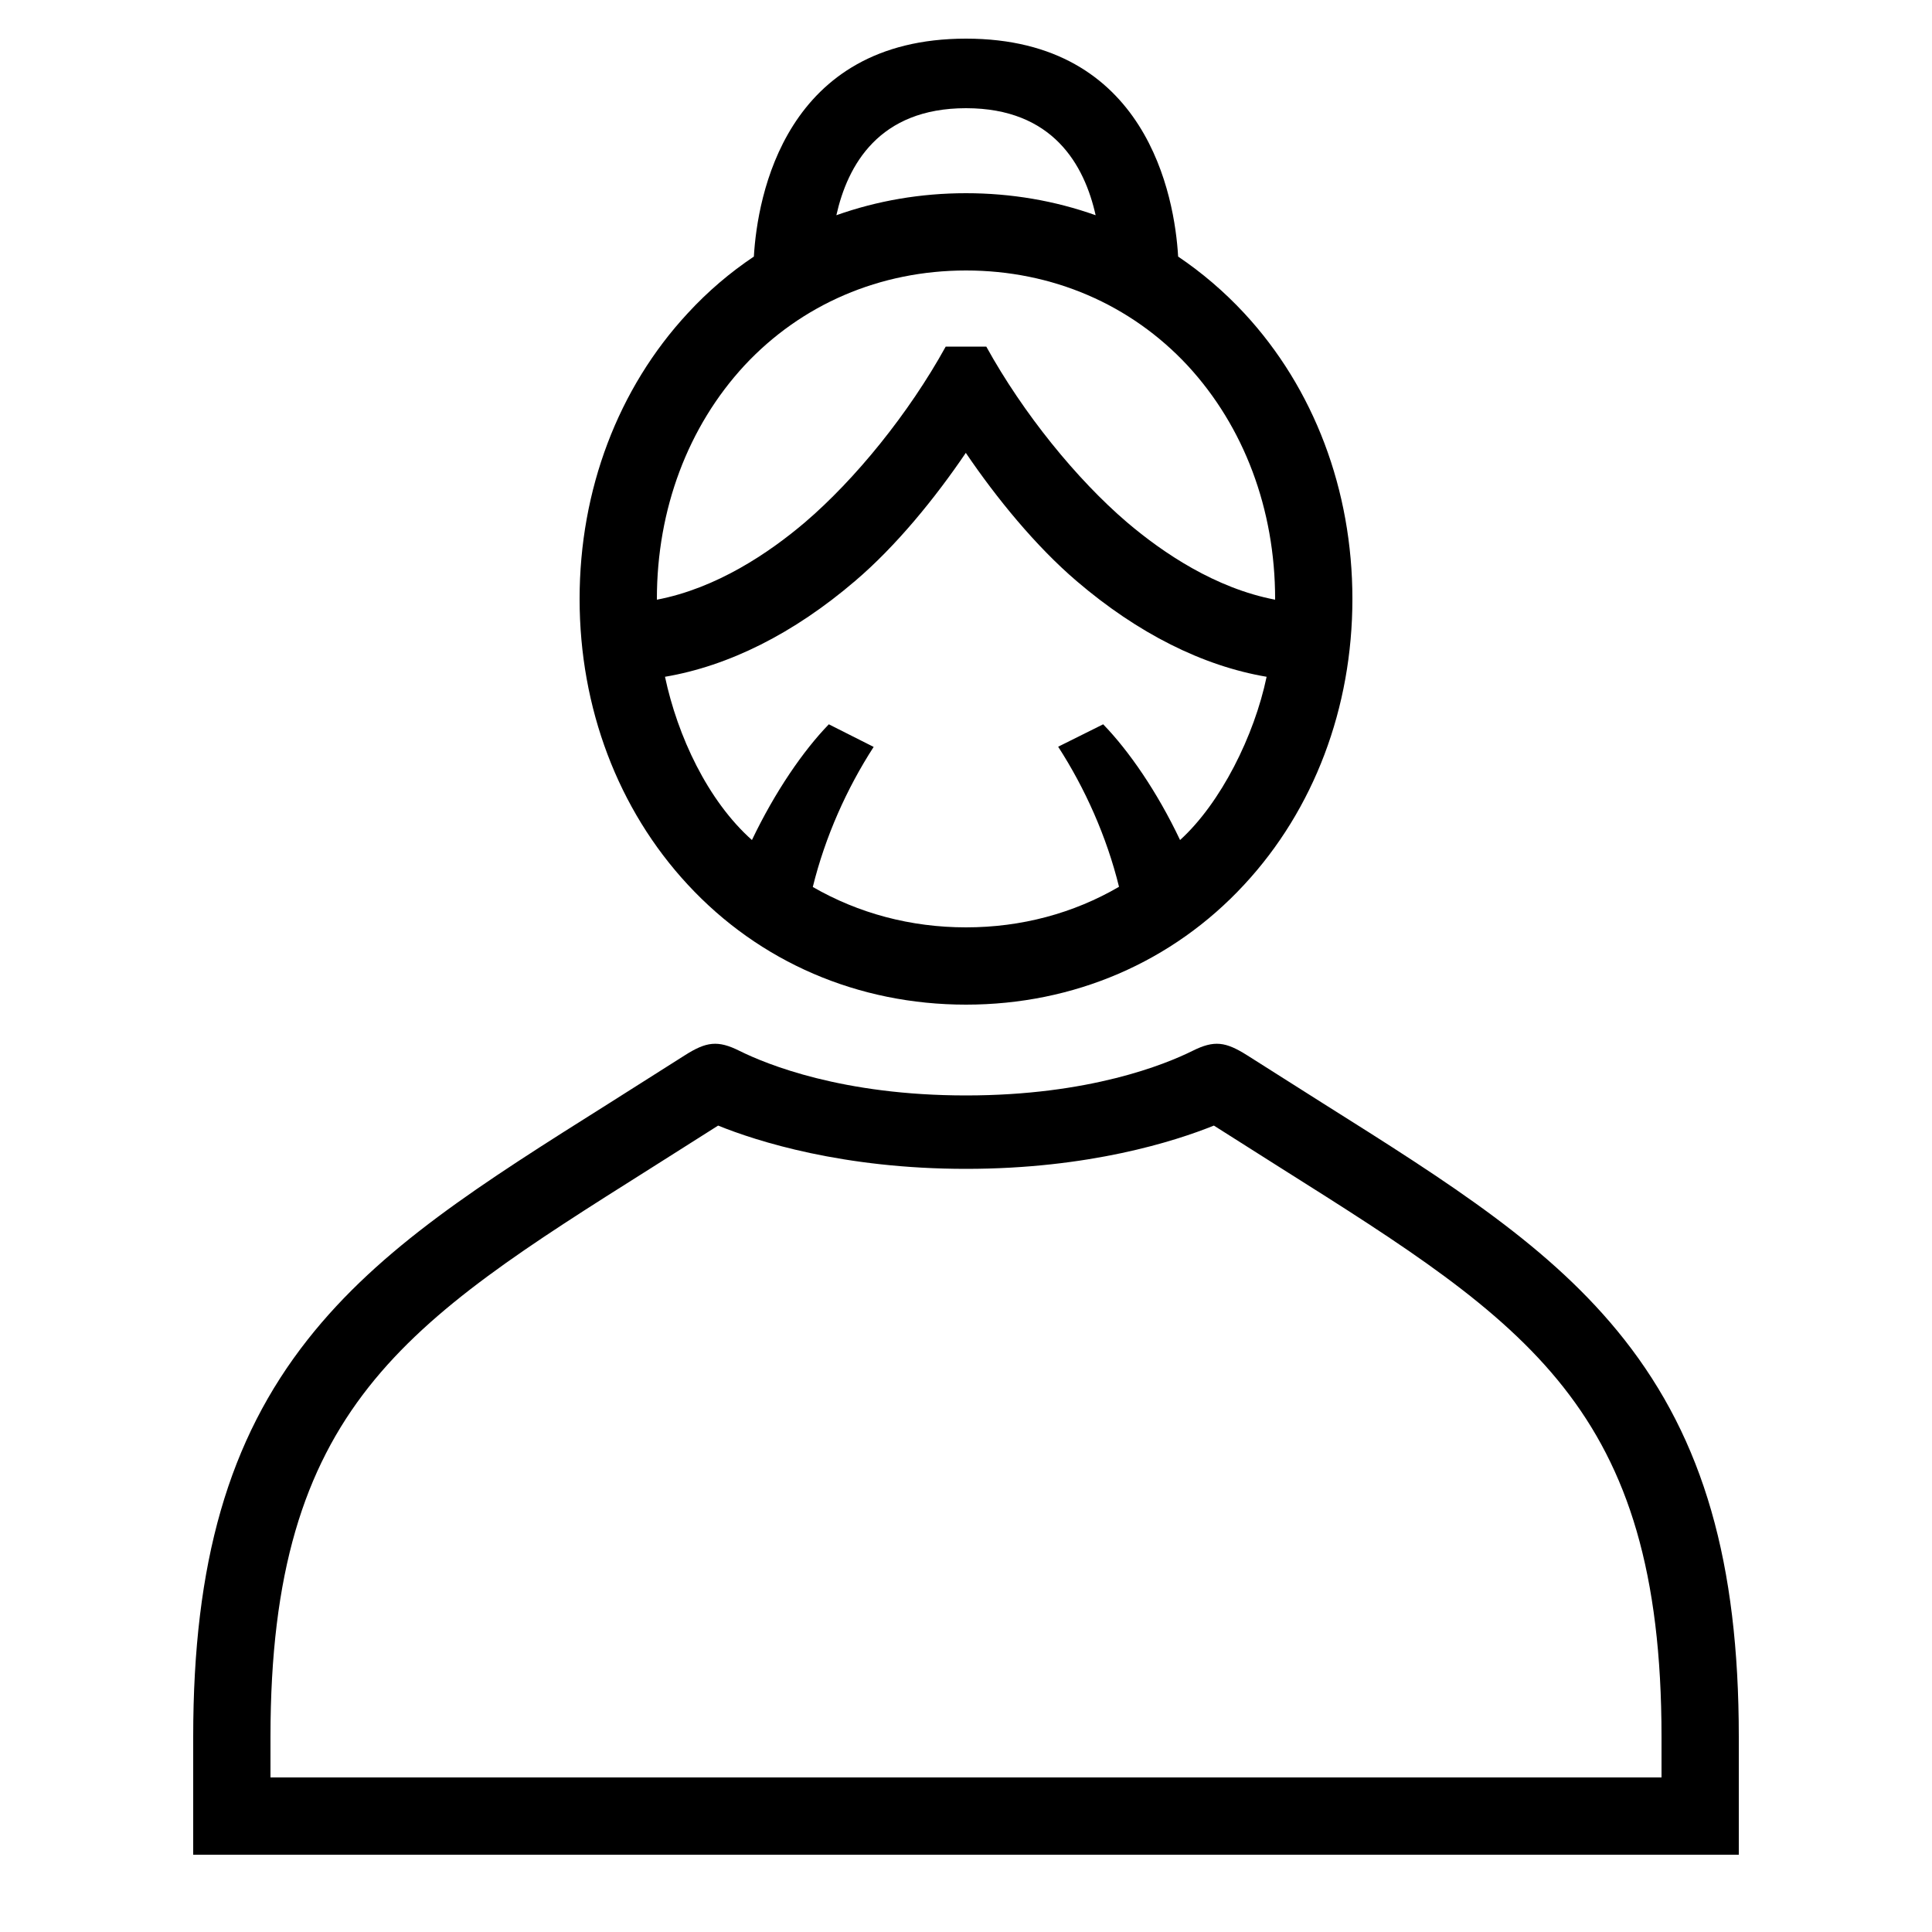 <?xml version="1.0" encoding="UTF-8"?> <!-- Generator: Adobe Illustrator 23.1.1, SVG Export Plug-In . SVG Version: 6.00 Build 0) --> <svg xmlns="http://www.w3.org/2000/svg" xmlns:xlink="http://www.w3.org/1999/xlink" id="icon" x="0px" y="0px" viewBox="0 0 1000 1000" style="enable-background:new 0 0 1000 1000;" xml:space="preserve"> <path d="M500,520c55.8,0,106.9-22,144-62.1c36.1-38.9,56-91.5,56-147.9s-19.9-109-56-147.9c-10.4-11.2-21.9-21-34.2-29.3 C608,101.8,593.7,20,500,20c-93.7,0-108,81.8-109.8,112.8c-12.4,8.3-23.9,18.1-34.2,29.3c-36.1,38.9-56,91.5-56,147.9 s19.9,109,56,147.9C393.1,498,444.2,520,500,520z M610.8,434.8c-11.8-24.9-26.5-46.2-39.8-59.9l-23.3,11.6 c13.9,21.5,25.1,46.5,31.5,72.5C555.7,472.7,528.7,480,500,480c-28.7,0-55.7-7.3-79.3-20.9c6.4-26,17.6-51,31.5-72.5L429,374.9 c-13.3,13.7-27.9,35-39.8,59.9c-23-20.5-38.5-53.9-45-84.5c33-5.6,66.6-22.4,98.3-49.5c21.4-18.2,41.6-43.1,57.4-66.4 c15.8,23.3,36.1,48.2,57.4,66.4c31.7,27.1,65.3,43.9,98.3,49.5C649.2,380.9,631.9,415.6,610.8,434.8z M500,56 c45.1,0,61.3,29.5,67.1,55.4C546,103.9,523.4,100,500,100c-23.4,0-46,3.9-67.1,11.4C438.7,85.5,454.9,56,500,56z M385.3,189.2 C414.8,157.5,455.5,140,500,140c44.5,0,85.2,17.5,114.7,49.2C643.9,220.8,660,263.6,660,310c0,0.1,0,0.3,0,0.4 c-30.9-5.9-58-24.2-76.6-40c-26.1-22.3-53.8-56.4-72.9-91h-21c-19.1,34.6-46.8,68.7-72.9,91c-18.6,15.8-45.7,34.1-76.6,40 c0-0.1,0-0.3,0-0.4C340,263.6,356.1,220.8,385.3,189.2z M840.7,693.3c-37.6-47.7-89.8-80.6-155.9-122.2l-39.3-24.9 c-11.1-7-17-7.9-28.2-2.3c-14.1,7-53.4,23.1-117.3,23.1s-103.2-16.1-117.3-23.1c-11.2-5.6-17.2-4.7-28.2,2.3l-39.3,24.9 c-66.1,41.6-118.3,74.5-155.9,122.2c-41,52-59.3,115.5-59.3,205.7v61h800v-61C900,808.8,881.7,745.4,840.7,693.3z M860,920H140v-21 c0-170.3,69.8-214.2,196.5-294.1l35.2-22.3c20,8.1,64.6,22.4,128.3,22.4s108.2-14.3,128.3-22.4l35.2,22.3 C790.2,684.8,860,728.7,860,899V920z"></path> </svg> 